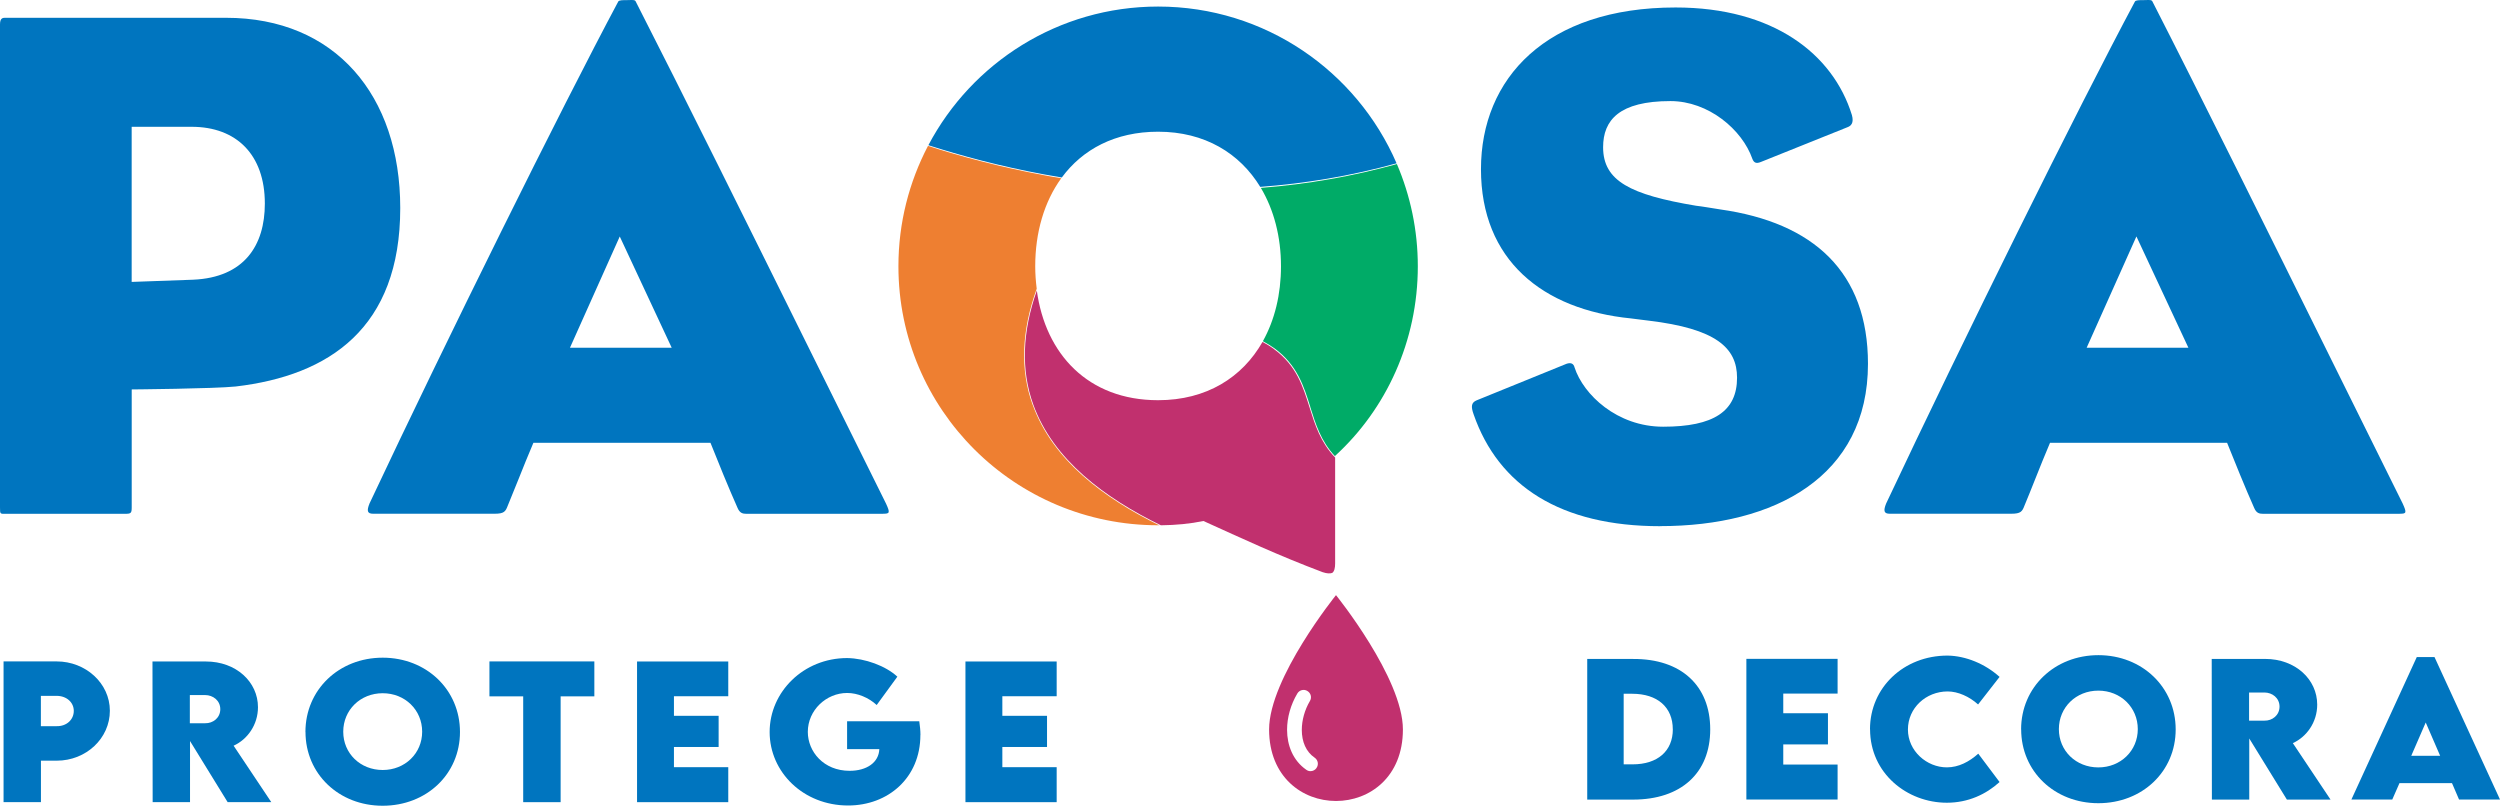 <svg width="111" height="36" viewBox="0 0 111 36" fill="none" xmlns="http://www.w3.org/2000/svg">
    <path d="M47.142 7.884C48.063 6.633 49.51 5.848 51.42 5.848C53.494 5.848 55.045 6.807 55.955 8.298C57.901 8.151 59.937 7.826 62.008 7.251C60.237 3.158 56.162 0.291 51.42 0.291C46.995 0.291 43.152 2.787 41.22 6.447C42.653 6.908 44.392 7.379 46.349 7.742C46.605 7.791 46.875 7.837 47.145 7.881L47.142 7.884Z" fill="#0075BF"/>
    <path d="M45.847 17.97C45.288 16.422 45.354 14.697 46.03 12.819C45.989 12.495 45.964 12.162 45.964 11.822C45.964 10.315 46.365 8.955 47.12 7.914C46.858 7.873 46.599 7.827 46.34 7.777C44.381 7.412 42.639 6.941 41.203 6.478C40.367 8.077 39.89 9.892 39.89 11.822C39.89 18.188 45.054 23.322 51.423 23.322C51.439 23.322 51.456 23.322 51.469 23.322C49.006 22.115 46.73 20.42 45.85 17.97H45.847Z" fill="#EE7F31"/>
    <path d="M58.179 18.079C58.413 18.828 58.653 19.597 59.28 20.262V20.24C61.553 18.161 62.951 15.138 62.951 11.825C62.951 10.214 62.618 8.677 62.022 7.284C60.076 7.824 58.059 8.181 55.982 8.342C56.563 9.317 56.876 10.514 56.876 11.825C56.876 13.067 56.598 14.206 56.072 15.149C56.26 15.25 56.432 15.356 56.59 15.468C57.599 16.207 57.896 17.158 58.182 18.079H58.179Z" fill="#00AB67"/>
    <path d="M56.568 15.498C56.413 15.384 56.241 15.28 56.056 15.18C55.162 16.755 53.571 17.769 51.42 17.769C48.3 17.769 46.417 15.711 46.035 12.901C45.387 14.744 45.329 16.436 45.877 17.959C46.763 20.418 49.063 22.116 51.543 23.323C52.211 23.315 52.851 23.255 53.432 23.132C55.154 23.911 56.745 24.658 58.727 25.405C58.923 25.47 59.054 25.47 59.149 25.438C59.247 25.372 59.28 25.211 59.28 25.015V20.314C58.629 19.638 58.383 18.853 58.144 18.09C57.857 17.175 57.566 16.229 56.566 15.501L56.568 15.498Z" fill="#C1306E"/>
    <path fill-rule="evenodd" clip-rule="evenodd" d="M56.348 32.389C56.348 30.106 59.318 26.424 59.318 26.424C59.318 26.424 62.289 30.103 62.289 32.389C62.289 36.622 56.348 36.622 56.348 32.389ZM58.187 34.24C58.291 34.24 58.394 34.188 58.457 34.095H58.454C58.558 33.948 58.52 33.744 58.373 33.643C57.986 33.379 57.8 32.934 57.8 32.406C57.8 31.981 57.928 31.517 58.16 31.125C58.253 30.97 58.204 30.771 58.045 30.678C57.893 30.585 57.691 30.637 57.601 30.792C57.307 31.286 57.146 31.853 57.146 32.406C57.146 33.084 57.402 33.766 58.002 34.18C58.059 34.221 58.122 34.24 58.187 34.24Z" fill="#C1306E"/>
    <path fill-rule="evenodd" clip-rule="evenodd" d="M5.848 17.291C5.848 17.291 9.519 17.259 10.46 17.161C14.621 16.675 17.771 14.563 17.771 9.236C17.771 4.232 14.877 0.79 10.037 0.79H0.294C0.283 0.79 0.272 0.79 0.261 0.79C0.137 0.787 0 0.784 0 1.082V22.521C0 22.683 0 22.756 0.036 22.788C0.073 22.821 0.146 22.813 0.294 22.813H5.557C5.818 22.813 5.848 22.783 5.848 22.521V17.291ZM5.846 5.63H8.511C10.492 5.63 11.759 6.862 11.759 9.039C11.759 10.893 10.847 12.321 8.574 12.419L5.846 12.517V5.63Z" fill="#0075BF"/>
    <path fill-rule="evenodd" clip-rule="evenodd" d="M33.137 22.813H39.211L39.206 22.81C39.5 22.81 39.533 22.777 39.337 22.355C38.294 20.259 37.165 17.981 36.016 15.661C33.228 10.033 30.32 4.164 28.228 0.071C28.203 -0.007 28.096 -0.003 27.956 0.002C27.919 0.004 27.88 0.005 27.839 0.005C27.645 0.005 27.482 0.005 27.449 0.071C24.917 4.813 19.783 15.174 16.406 22.355C16.275 22.682 16.308 22.81 16.567 22.81H21.96C22.383 22.81 22.445 22.712 22.544 22.453C22.686 22.114 22.846 21.714 23.014 21.295C23.232 20.75 23.462 20.174 23.683 19.66H31.545C31.869 20.475 32.357 21.677 32.747 22.551C32.845 22.78 32.973 22.813 33.137 22.813ZM25.307 15.438L27.517 10.5L29.823 15.438H25.307Z" fill="#0075BF"/>
    <path d="M73.713 23.363C69.295 23.363 66.532 21.578 65.428 18.395C65.3 18.038 65.33 17.875 65.559 17.776L69.554 16.152C69.749 16.087 69.868 16.141 69.911 16.316C70.301 17.517 71.794 18.946 73.844 18.946C76.084 18.946 77.125 18.264 77.125 16.771C77.125 15.438 76.185 14.593 73.195 14.236C72.966 14.204 72.642 14.171 72.416 14.138C68.486 13.748 65.755 11.541 65.755 7.513C65.755 3.485 68.647 0.332 74.397 0.332C78.716 0.332 81.379 2.381 82.224 5.107C82.322 5.464 82.191 5.595 81.998 5.66L78.196 7.186C77.967 7.284 77.872 7.219 77.806 7.055C77.354 5.755 75.858 4.488 74.168 4.488C71.895 4.488 71.178 5.333 71.178 6.537C71.178 8.031 72.38 8.647 75.305 9.135C75.596 9.167 75.953 9.233 76.376 9.298C80.531 9.884 82.938 12.091 82.938 16.152C82.938 21.156 78.812 23.36 73.713 23.36V23.363Z" fill="#0075BF"/>
    <path fill-rule="evenodd" clip-rule="evenodd" d="M100.475 22.813H106.55V22.81C106.841 22.81 106.871 22.777 106.678 22.355C105.691 20.371 104.627 18.223 103.542 16.031C100.7 10.292 97.709 4.254 95.57 0.071C95.542 -0.007 95.438 -0.003 95.299 0.002C95.261 0.004 95.222 0.005 95.18 0.005C94.984 0.005 94.823 0.005 94.79 0.071C92.256 4.813 87.124 15.174 83.745 22.355C83.614 22.682 83.646 22.81 83.905 22.81H89.299C89.721 22.81 89.787 22.712 89.885 22.453C90.028 22.112 90.189 21.709 90.357 21.287C90.573 20.745 90.802 20.172 91.021 19.66H98.883C99.21 20.475 99.695 21.677 100.085 22.551C100.181 22.78 100.311 22.813 100.475 22.813ZM92.648 15.438L94.856 10.5H94.858L97.164 15.438H92.648Z" fill="#0075BF"/>
    <path fill-rule="evenodd" clip-rule="evenodd" d="M2.518 29.367H0.158V35.614H1.818V33.774H2.518C3.829 33.774 4.878 32.779 4.878 31.558C4.878 30.337 3.804 29.367 2.518 29.367ZM2.515 30.896C2.957 30.896 3.276 31.185 3.276 31.564C3.276 31.948 2.962 32.251 2.515 32.242H1.815V30.896H2.515Z" fill="#0075BF"/>
    <path fill-rule="evenodd" clip-rule="evenodd" d="M8.437 32.902L10.108 35.616H12.046L10.372 33.109C10.986 32.831 11.454 32.18 11.454 31.4C11.454 30.28 10.489 29.37 9.141 29.37H6.77L6.778 35.616H8.437V32.902ZM9.108 32.112H8.429V30.861H9.108C9.457 30.861 9.781 31.103 9.781 31.488C9.781 31.872 9.459 32.12 9.108 32.112Z" fill="#0075BF"/>
    <path fill-rule="evenodd" clip-rule="evenodd" d="M16.992 29.201C15.049 29.201 13.561 30.624 13.561 32.499H13.564C13.564 34.36 15.044 35.775 16.989 35.775C18.935 35.775 20.423 34.374 20.423 32.499C20.423 30.624 18.935 29.201 16.992 29.201ZM16.992 30.779C17.984 30.779 18.744 31.523 18.744 32.488C18.744 33.447 17.984 34.188 16.992 34.188C16 34.188 15.24 33.453 15.24 32.488C15.24 31.523 16 30.779 16.992 30.779Z" fill="#0075BF"/>
    <path d="M26.389 30.918H24.892V35.616H23.23V30.918H21.731V29.367H26.389V30.918V30.918Z" fill="#0075BF"/>
    <path d="M29.923 30.91V31.782H31.907V33.166H29.923V34.063H32.335V35.616H28.285V29.37H32.335V30.913H29.923V30.91Z" fill="#0075BF"/>
    <path d="M40.865 32.635C40.865 34.535 39.432 35.764 37.655 35.764C35.671 35.764 34.172 34.284 34.172 32.502C34.172 30.719 35.676 29.218 37.614 29.218C38.41 29.229 39.328 29.567 39.843 30.044L38.925 31.303C38.576 30.978 38.077 30.768 37.614 30.768C36.685 30.768 35.867 31.532 35.867 32.496C35.867 33.371 36.568 34.224 37.723 34.224C38.478 34.224 39.018 33.859 39.042 33.262H37.611V32.025H40.816C40.846 32.235 40.868 32.436 40.868 32.633L40.865 32.635Z" fill="#0075BF"/>
    <path d="M44.504 30.91V31.782H46.488V33.166H44.504V34.063H46.916V35.616H42.866V29.37H46.916V30.913H44.504V30.91Z" fill="#0075BF"/>
    <path fill-rule="evenodd" clip-rule="evenodd" d="M72.511 35.502C74.637 35.502 75.934 34.324 75.934 32.386C75.934 30.433 74.634 29.247 72.511 29.258H70.473V35.502H72.511ZM72.47 30.803C73.59 30.803 74.272 31.4 74.272 32.381L74.274 32.378C74.274 33.349 73.596 33.937 72.487 33.937H72.091V30.803H72.47Z" fill="#0075BF"/>
    <path d="M79.177 30.795V31.668H81.161V33.052H79.177V33.946H81.589V35.499H77.539V29.253H81.589V30.795H79.177V30.795Z" fill="#0075BF"/>
    <path d="M83.028 32.379C83.028 30.531 84.524 29.108 86.47 29.108C87.276 29.119 88.14 29.474 88.781 30.054L87.827 31.278C87.443 30.929 86.936 30.7 86.475 30.7C85.513 30.7 84.712 31.433 84.712 32.39C84.712 33.346 85.549 34.071 86.44 34.071C86.963 34.071 87.432 33.823 87.835 33.463L88.781 34.722C88.184 35.265 87.388 35.641 86.44 35.641C84.677 35.641 83.031 34.338 83.031 32.379H83.028Z" fill="#0075BF"/>
    <path fill-rule="evenodd" clip-rule="evenodd" d="M93.169 29.089C91.225 29.089 89.737 30.512 89.737 32.386H89.74C89.74 34.248 91.22 35.662 93.166 35.662C95.112 35.662 96.6 34.261 96.6 32.386C96.6 30.512 95.112 29.089 93.169 29.089ZM93.166 30.664C94.158 30.664 94.918 31.408 94.918 32.373C94.918 33.332 94.158 34.073 93.166 34.073C92.174 34.073 91.414 33.338 91.414 32.373C91.414 31.408 92.174 30.664 93.166 30.664Z" fill="#0075BF"/>
    <path fill-rule="evenodd" clip-rule="evenodd" d="M99.867 32.788L101.538 35.502H103.476L101.802 32.995C102.415 32.717 102.884 32.066 102.884 31.286C102.884 30.166 101.919 29.256 100.57 29.256H98.2L98.208 35.502H99.867V32.788ZM100.538 31.997H99.859V30.747H100.538C100.887 30.747 101.211 30.989 101.211 31.373C101.211 31.758 100.889 32.006 100.538 31.997Z" fill="#0075BF"/>
    <path fill-rule="evenodd" clip-rule="evenodd" d="M106.217 35.499L106.536 34.772H108.869L109.182 35.499H111L108.092 29.174H107.305L104.402 35.499H106.217ZM107.702 32.079L108.343 33.559H107.059L107.702 32.079Z" fill="#0075BF"/>
</svg>
